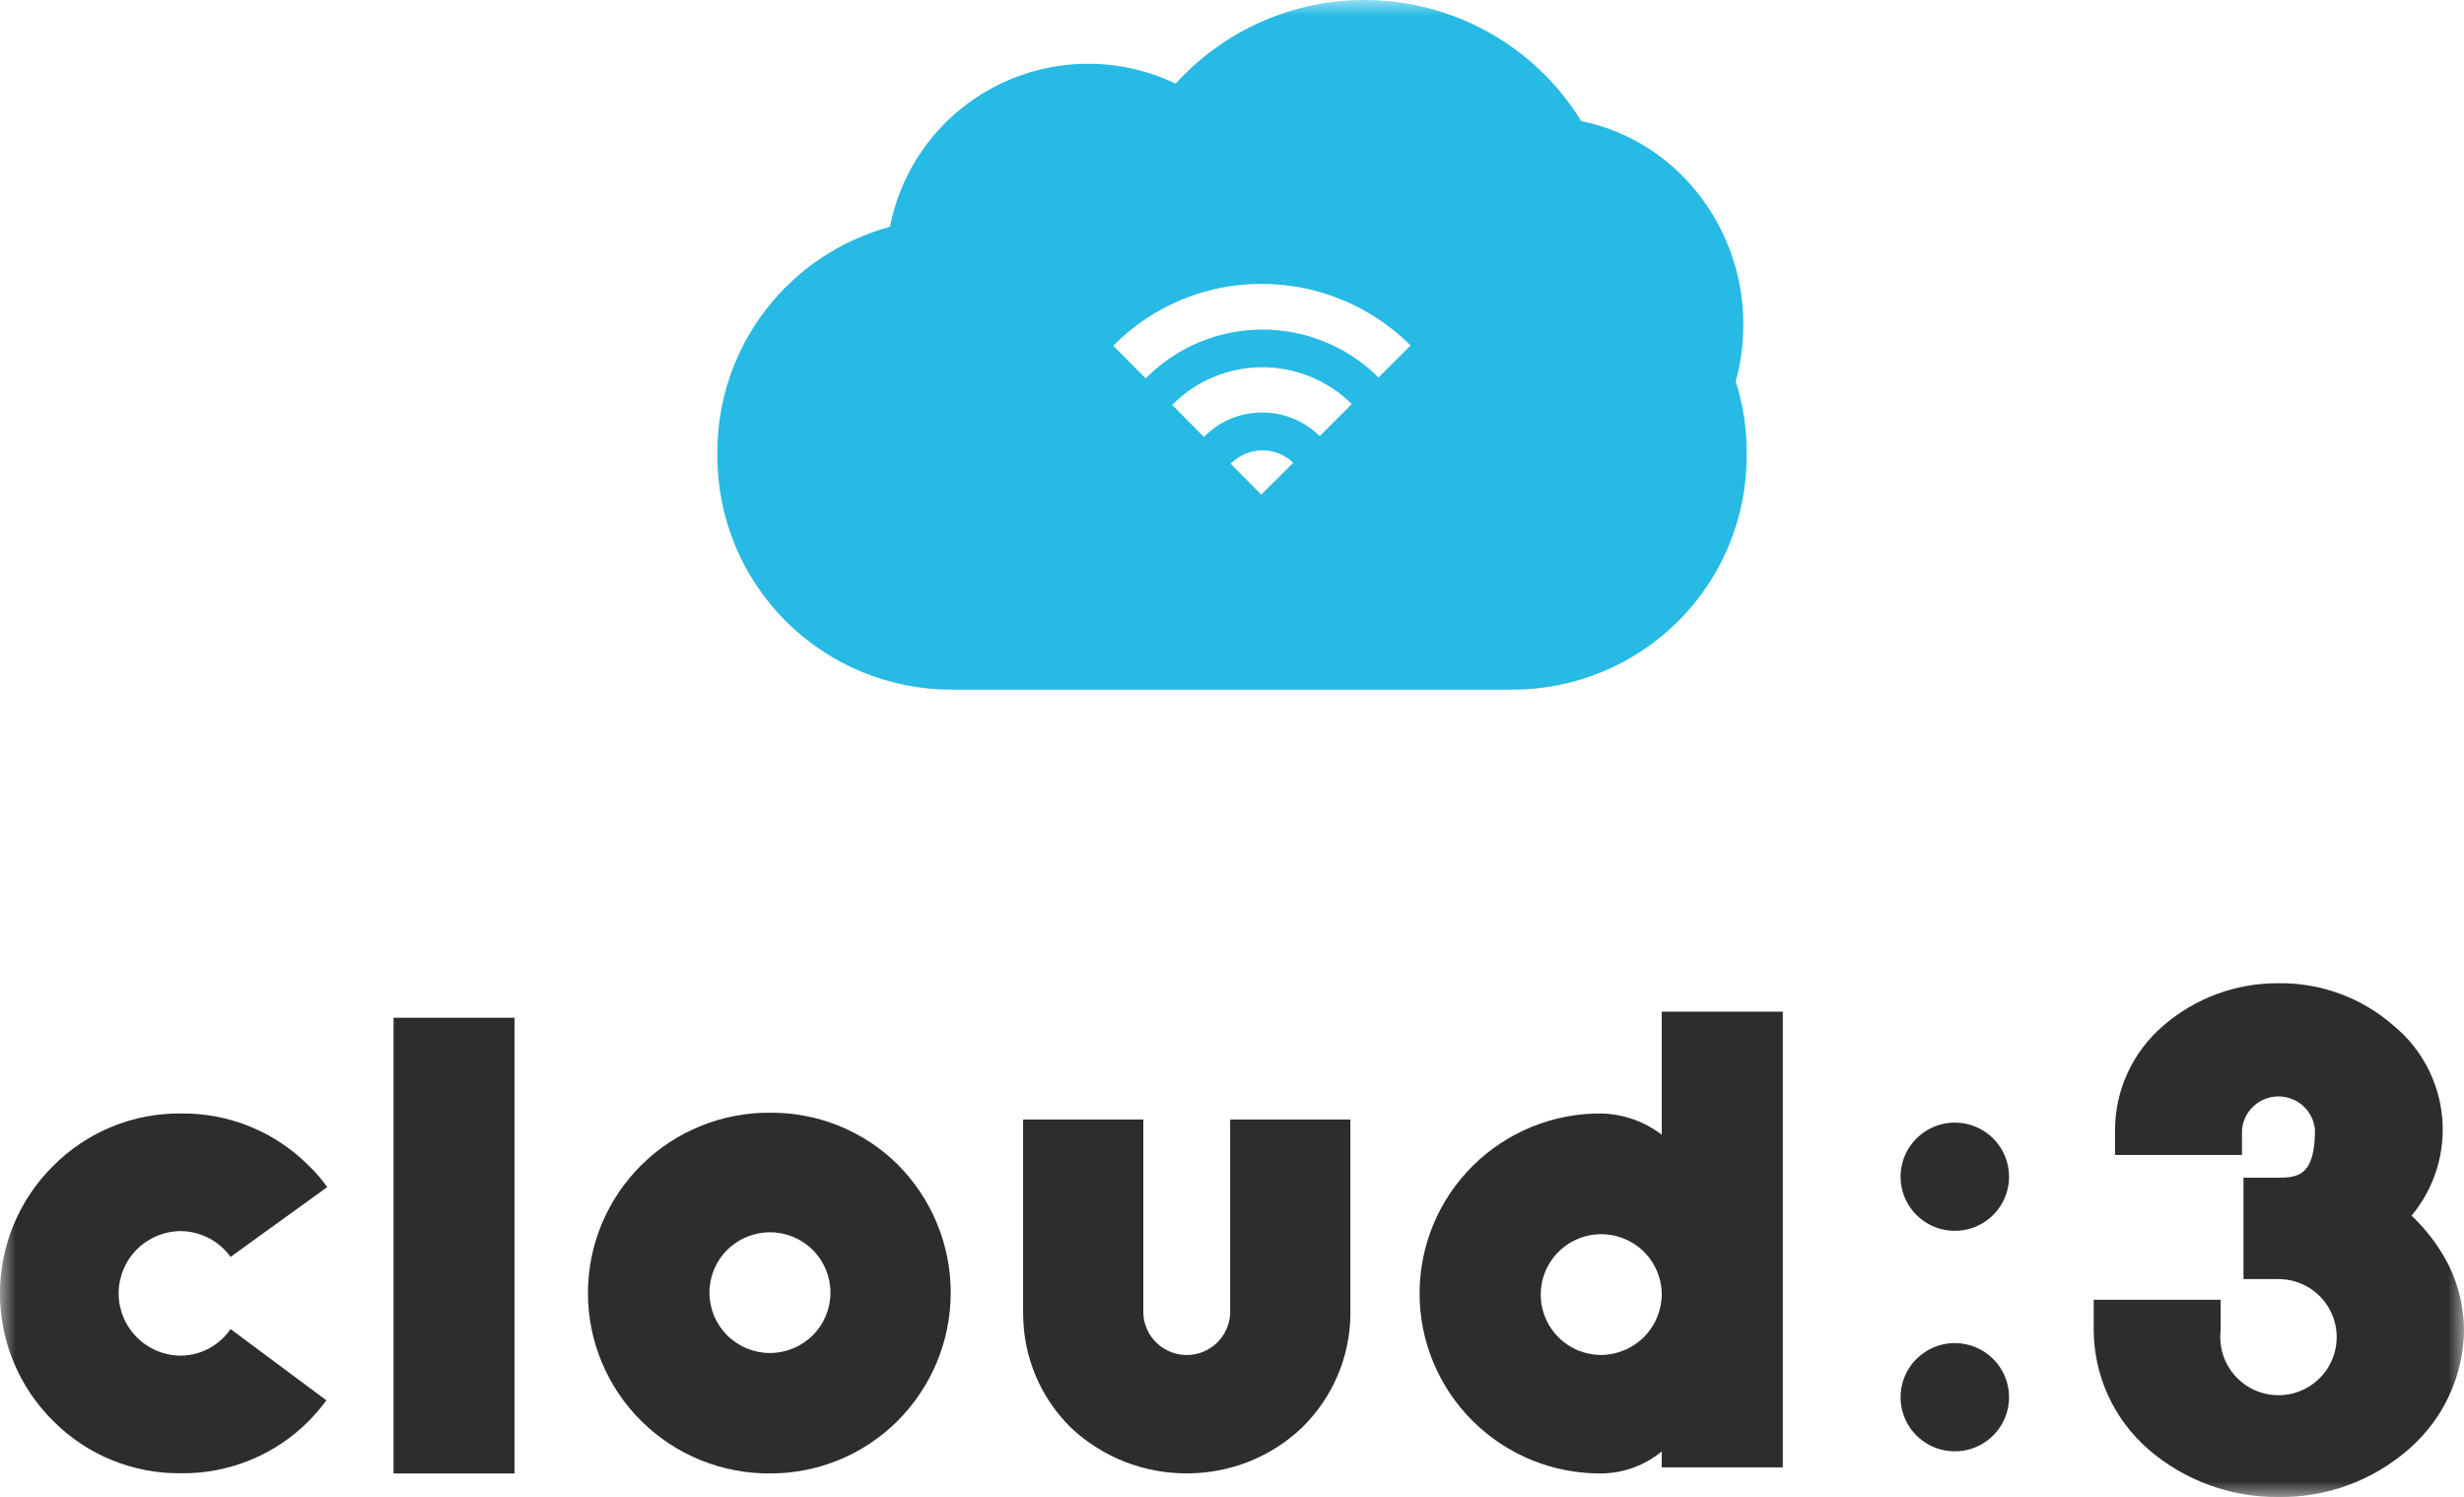 <svg width="79" height="48" viewBox="0 0 79 48" fill="none" xmlns="http://www.w3.org/2000/svg">
<g clip-path="url(#clip0_121_136)">
<mask id="mask0_121_136" style="mask-type:luminance" maskUnits="userSpaceOnUse" x="0" y="0" width="79" height="48">
<path d="M79 0H0V48H79V0Z" fill="white"/>
</mask>
<g mask="url(#mask0_121_136)">
<path d="M1.707 45.564C1.165 45.029 0.735 44.391 0.442 43.689C0.149 42.987 -0.002 42.234 -0.002 41.474C-0.002 40.713 0.149 39.96 0.442 39.258C0.735 38.556 1.165 37.918 1.707 37.383C2.242 36.843 2.881 36.416 3.585 36.127C4.29 35.838 5.045 35.694 5.806 35.703C6.568 35.694 7.323 35.839 8.027 36.127C8.732 36.416 9.371 36.843 9.906 37.383C10.123 37.59 10.319 37.818 10.491 38.064L7.392 40.302C7.21 40.05 6.972 39.844 6.697 39.7C6.422 39.556 6.116 39.479 5.806 39.475C5.275 39.475 4.766 39.685 4.39 40.059C4.015 40.434 3.804 40.942 3.804 41.471C3.804 42.001 4.015 42.509 4.39 42.883C4.766 43.258 5.275 43.468 5.806 43.468C6.119 43.464 6.427 43.384 6.703 43.235C6.979 43.087 7.215 42.874 7.392 42.615L10.466 44.902C10.294 45.133 10.106 45.352 9.905 45.559C9.37 46.099 8.731 46.526 8.026 46.815C7.322 47.103 6.567 47.248 5.806 47.239C5.045 47.248 4.29 47.105 3.586 46.817C2.881 46.529 2.242 46.103 1.707 45.564Z" fill="#2D2D30"/>
<path d="M16.498 32.633H12.618V47.245H16.498V32.633Z" fill="#2D2D30"/>
<path d="M30.482 41.449C30.482 42.992 29.868 44.472 28.775 45.564C27.694 46.642 26.228 47.246 24.7 47.245C23.934 47.252 23.175 47.107 22.466 46.82C21.756 46.532 21.111 46.108 20.567 45.57C20.023 45.032 19.591 44.392 19.297 43.687C19.002 42.982 18.851 42.226 18.851 41.462C18.851 40.698 19.002 39.942 19.297 39.236C19.591 38.531 20.023 37.892 20.567 37.354C21.111 36.816 21.756 36.391 22.466 36.104C23.175 35.816 23.934 35.672 24.7 35.679C25.455 35.674 26.203 35.817 26.903 36.101C27.602 36.385 28.238 36.803 28.775 37.333C29.868 38.425 30.482 39.905 30.482 41.447M26.626 41.447C26.626 40.934 26.422 40.442 26.058 40.079C25.694 39.716 25.2 39.512 24.686 39.512C24.171 39.512 23.678 39.716 23.314 40.079C22.95 40.442 22.746 40.934 22.746 41.447C22.746 41.961 22.95 42.453 23.314 42.816C23.678 43.179 24.171 43.383 24.686 43.383C25.2 43.383 25.694 43.179 26.058 42.816C26.422 42.453 26.626 41.961 26.626 41.447Z" fill="#2D2D30"/>
<path d="M32.802 42.132V35.898H36.657V42.132C36.676 42.487 36.831 42.822 37.09 43.066C37.349 43.311 37.692 43.448 38.048 43.448C38.405 43.448 38.748 43.311 39.007 43.066C39.266 42.822 39.421 42.487 39.44 42.132V35.898H43.296V42.132C43.291 42.813 43.151 43.487 42.883 44.114C42.615 44.741 42.225 45.308 41.736 45.784C40.741 46.725 39.422 47.247 38.051 47.243C36.673 47.248 35.346 46.725 34.342 45.784C33.856 45.307 33.469 44.739 33.205 44.112C32.941 43.485 32.805 42.812 32.804 42.132" fill="#2D2D30"/>
<path d="M53.279 32.438H57.159V47.05H53.279V46.538C52.736 46.987 52.056 47.236 51.351 47.245C50.587 47.252 49.829 47.107 49.121 46.821C48.413 46.534 47.769 46.11 47.227 45.573C46.684 45.037 46.253 44.398 45.959 43.694C45.665 42.991 45.514 42.236 45.514 41.474C45.514 40.712 45.665 39.957 45.959 39.253C46.253 38.55 46.684 37.911 47.227 37.374C47.769 36.838 48.413 36.414 49.121 36.127C49.829 35.84 50.587 35.696 51.351 35.703C52.049 35.722 52.724 35.96 53.279 36.384V32.438ZM53.279 41.474C53.272 41.092 53.151 40.721 52.933 40.407C52.715 40.093 52.409 39.85 52.053 39.71C51.697 39.569 51.308 39.536 50.933 39.616C50.559 39.696 50.217 39.884 49.949 40.158C49.682 40.431 49.502 40.777 49.431 41.153C49.361 41.528 49.403 41.916 49.553 42.267C49.703 42.619 49.953 42.918 50.273 43.128C50.593 43.338 50.968 43.448 51.351 43.446C51.868 43.438 52.361 43.226 52.722 42.856C53.084 42.487 53.283 41.99 53.279 41.474Z" fill="#2D2D30"/>
<path d="M68.859 46.452C68.318 45.976 67.883 45.391 67.585 44.736C67.287 44.08 67.131 43.369 67.128 42.649V41.676H71.199V42.649C71.153 43.027 71.224 43.409 71.402 43.745C71.58 44.081 71.857 44.354 72.195 44.529C72.533 44.703 72.917 44.77 73.295 44.721C73.672 44.672 74.026 44.508 74.307 44.252C74.589 43.997 74.786 43.661 74.871 43.291C74.956 42.92 74.926 42.533 74.784 42.18C74.642 41.828 74.395 41.527 74.077 41.318C73.758 41.11 73.384 41.003 73.003 41.013H71.93V37.763H73.003C73.661 37.763 74.222 37.719 74.222 36.237C74.2 35.943 74.067 35.668 73.85 35.467C73.632 35.267 73.348 35.155 73.052 35.155C72.756 35.155 72.471 35.267 72.254 35.467C72.037 35.668 71.904 35.943 71.882 36.237V37.033H67.811V36.237C67.812 35.603 67.95 34.977 68.215 34.401C68.48 33.825 68.866 33.313 69.346 32.899C70.372 32.005 71.69 31.517 73.052 31.527C74.415 31.508 75.737 31.997 76.757 32.899C77.195 33.261 77.556 33.706 77.82 34.208C78.085 34.71 78.248 35.259 78.3 35.823C78.352 36.388 78.292 36.957 78.124 37.499C77.955 38.041 77.681 38.544 77.318 38.98C77.804 39.438 78.209 39.977 78.512 40.572C78.83 41.219 78.997 41.93 79 42.65C78.992 43.372 78.832 44.084 78.529 44.739C78.227 45.394 77.789 45.978 77.245 46.453C76.089 47.472 74.594 48.024 73.051 48.001C71.511 48.015 70.019 47.465 68.858 46.453" fill="#2D2D30"/>
<path d="M64.414 37.73C64.414 38.074 64.312 38.409 64.121 38.694C63.93 38.98 63.658 39.202 63.34 39.334C63.023 39.465 62.673 39.499 62.335 39.432C61.998 39.365 61.688 39.2 61.445 38.957C61.202 38.715 61.036 38.406 60.969 38.069C60.902 37.732 60.936 37.383 61.068 37.066C61.2 36.749 61.422 36.478 61.709 36.288C61.995 36.097 62.331 35.995 62.675 35.995C62.903 35.995 63.129 36.04 63.34 36.127C63.551 36.214 63.743 36.342 63.904 36.503C64.066 36.664 64.194 36.856 64.281 37.066C64.369 37.277 64.414 37.502 64.414 37.73Z" fill="#2D2D30"/>
<path d="M64.414 44.801C64.414 45.144 64.312 45.479 64.121 45.765C63.93 46.05 63.658 46.273 63.34 46.404C63.023 46.535 62.673 46.569 62.335 46.502C61.998 46.436 61.688 46.27 61.445 46.028C61.202 45.785 61.036 45.476 60.969 45.139C60.902 44.803 60.936 44.454 61.068 44.137C61.2 43.819 61.422 43.548 61.709 43.358C61.995 43.167 62.331 43.065 62.675 43.065C63.136 43.065 63.578 43.248 63.904 43.574C64.231 43.899 64.414 44.34 64.414 44.801Z" fill="#2D2D30"/>
<path d="M55.65 12.228C55.813 11.635 55.895 11.024 55.894 10.409C55.899 8.748 55.292 7.144 54.187 5.901C53.274 4.868 52.049 4.16 50.697 3.882C50.035 2.804 49.129 1.895 48.053 1.227C46.976 0.559 45.759 0.151 44.496 0.035C43.234 -0.082 41.962 0.097 40.782 0.557C39.601 1.016 38.544 1.744 37.694 2.683C36.802 2.255 35.823 2.037 34.833 2.045C33.843 2.054 32.868 2.289 31.984 2.732C31.099 3.175 30.328 3.815 29.73 4.602C29.132 5.389 28.723 6.303 28.534 7.272C26.945 7.702 25.542 8.642 24.542 9.946C23.541 11.251 23 12.848 23 14.49V14.636C23.002 16.619 23.792 18.519 25.197 19.921C26.602 21.322 28.507 22.111 30.494 22.113H48.507C50.494 22.111 52.399 21.322 53.803 19.921C55.208 18.519 55.998 16.619 56.001 14.636V14.49C56.001 13.723 55.883 12.96 55.65 12.228ZM40.438 15.859L39.458 14.872L39.502 14.829C39.764 14.579 40.114 14.439 40.477 14.44C40.823 14.44 41.157 14.566 41.416 14.795L41.465 14.837L40.438 15.859ZM42.313 13.983L42.27 13.943C41.784 13.483 41.139 13.227 40.469 13.227C39.786 13.225 39.13 13.492 38.643 13.97L38.601 14.012L37.58 12.985L37.623 12.943C38.378 12.199 39.394 11.78 40.454 11.775C41.514 11.77 42.535 12.179 43.297 12.914L43.341 12.957L42.313 13.983ZM44.198 12.103L44.156 12.062C43.168 11.1 41.84 10.563 40.46 10.568C39.079 10.573 37.756 11.119 36.775 12.089L36.732 12.131L35.693 11.086L35.735 11.043C36.353 10.426 37.088 9.936 37.897 9.603C38.705 9.27 39.572 9.1 40.447 9.103C42.219 9.101 43.92 9.795 45.184 11.035L45.227 11.077L44.198 12.103Z" fill="#26BAE4"/>
</g>
</g>
<defs>
<clipPath id="clip0_121_136">
<rect width="79" height="48" fill="white"/>
</clipPath>
</defs>
</svg>
